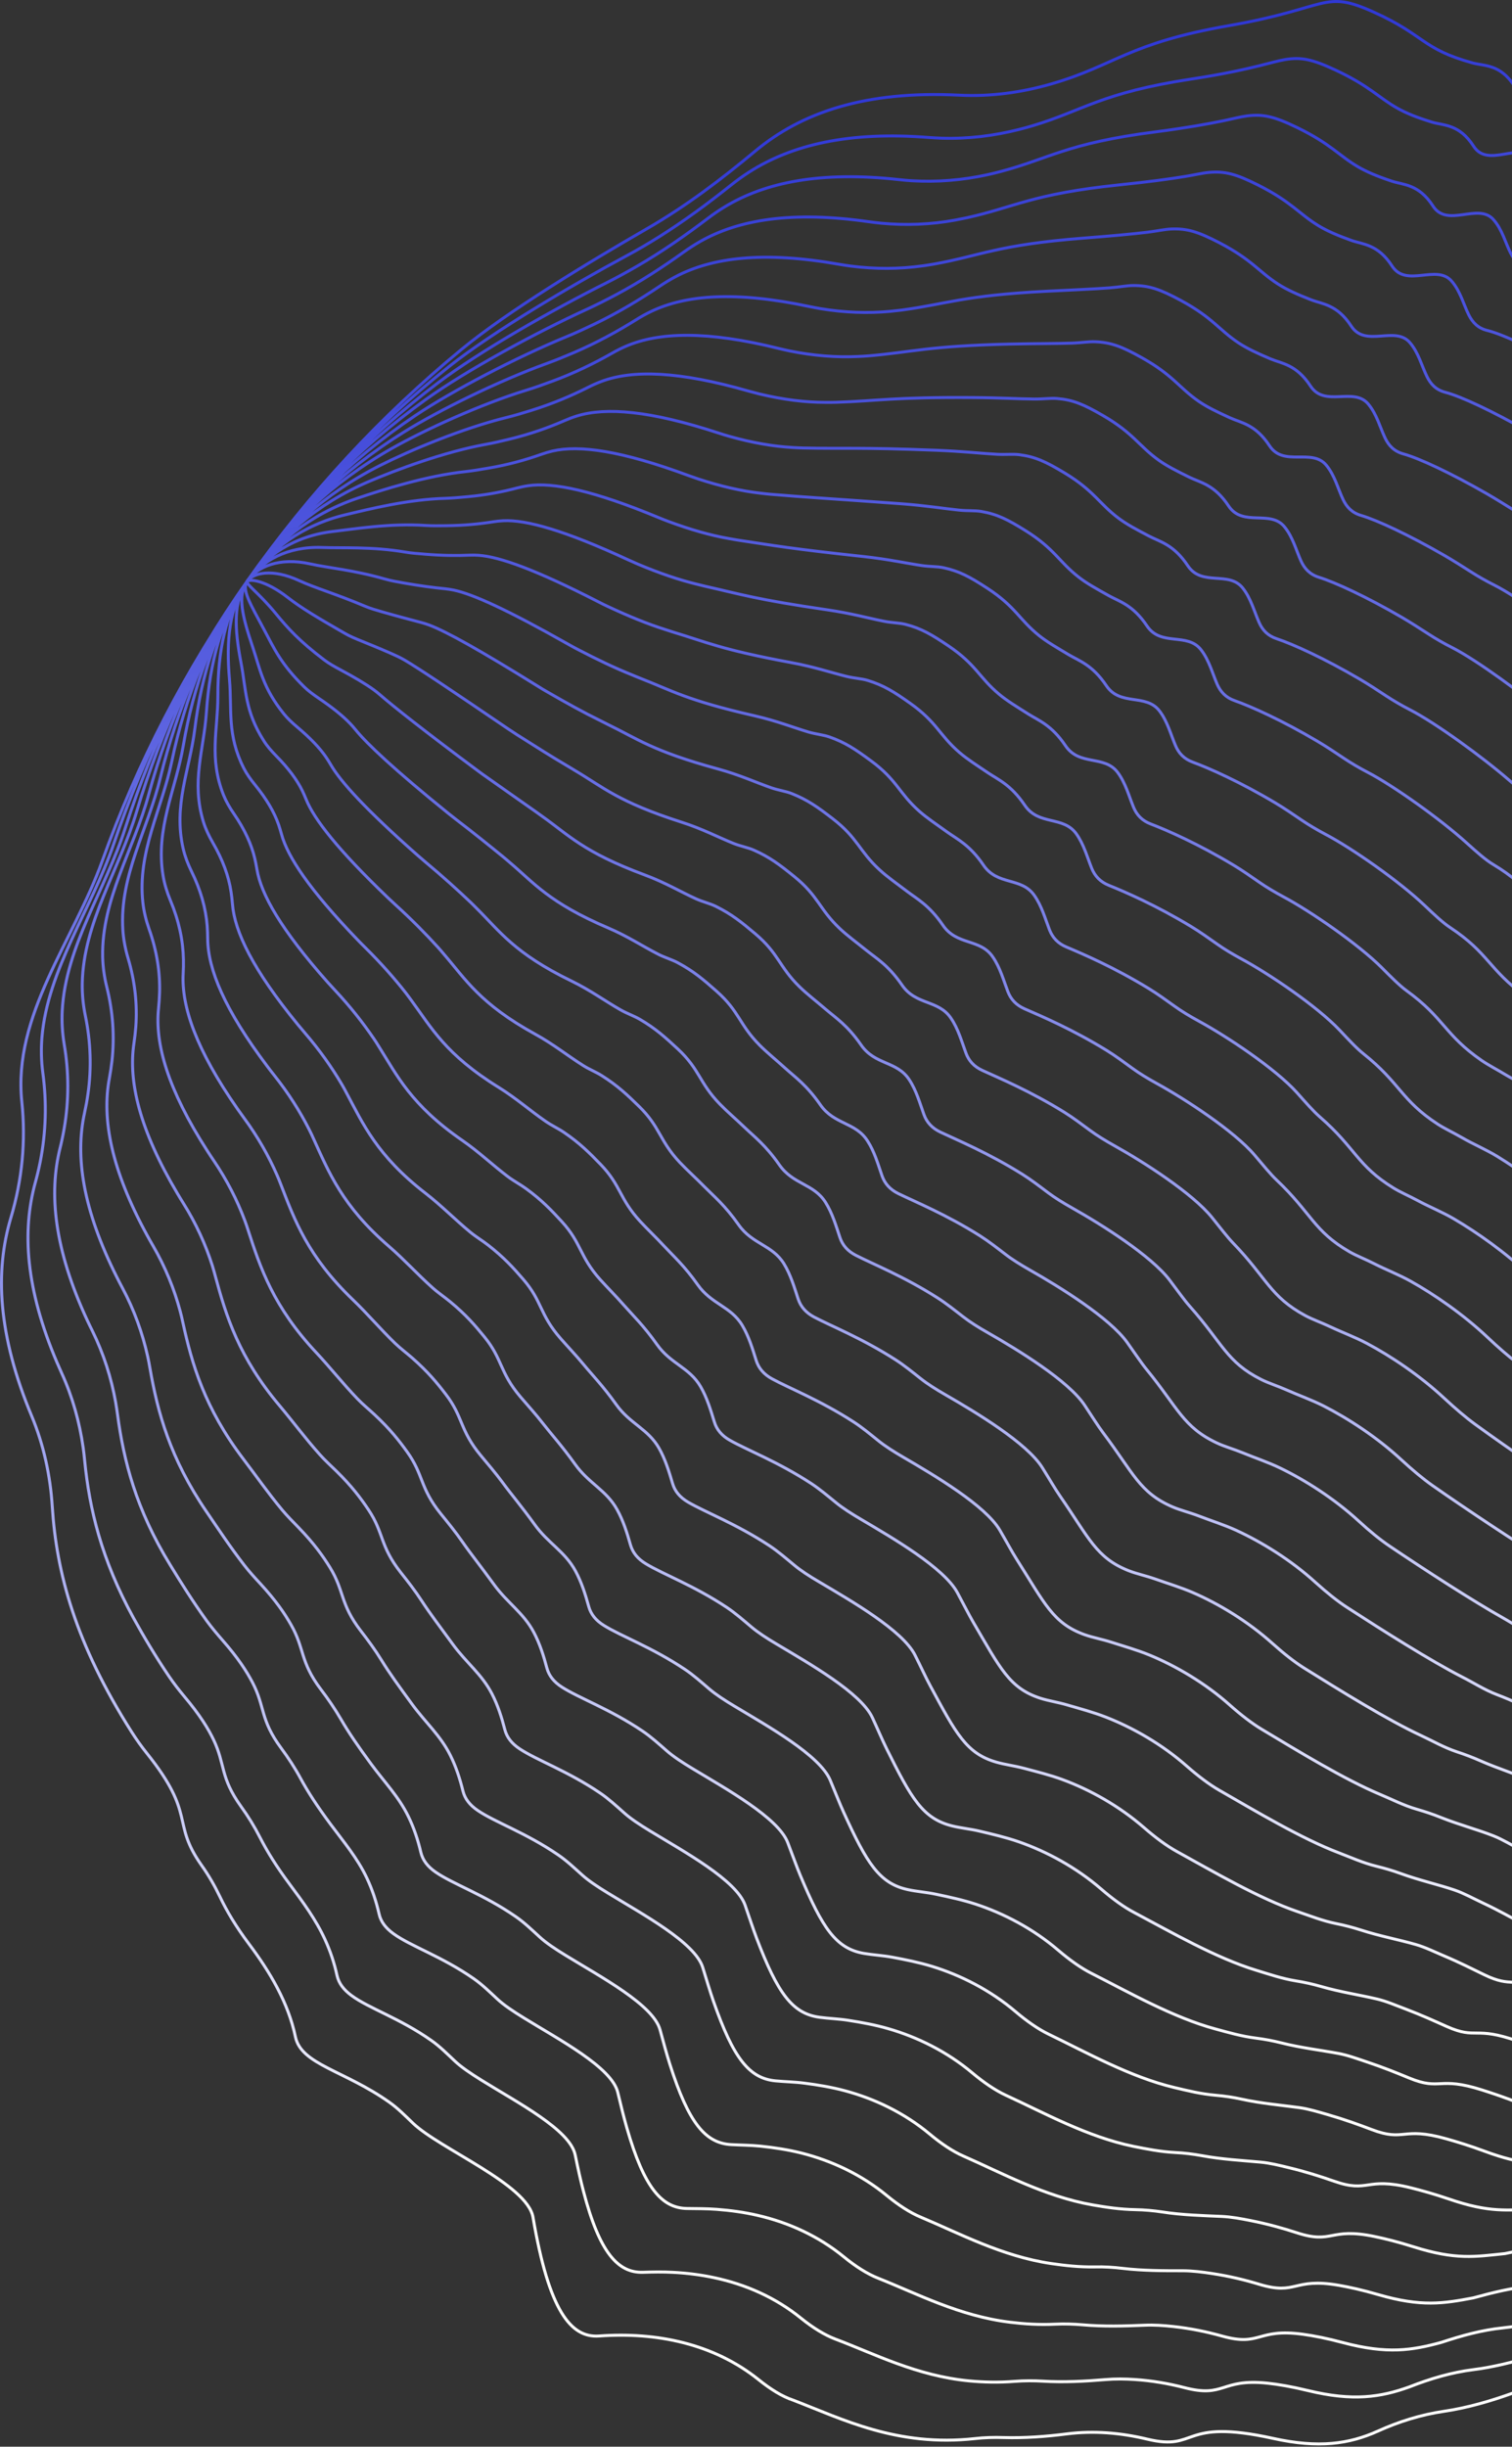 <?xml version="1.0" encoding="UTF-8"?> <svg xmlns="http://www.w3.org/2000/svg" width="382" height="618" viewBox="0 0 382 618" fill="none"><rect x="0" y="0" width="382" height="618" fill="#333333" stroke="none"/><path d="M547.88 487.925C534.388 525.593 517.974 529.886 496.809 544.553C495.127 545.713 493.432 546.894 491.897 548.241C476.716 561.535 446.746 563.395 434.185 576.224C428.405 582.119 421.669 586.888 413.992 589.895C407.62 592.38 403.547 596.005 396.855 598.429C395.591 598.888 394.348 599.36 393.14 599.916C388.767 601.991 376.642 607.323 364.863 609.053C359.078 609.896 353.444 611.65 348.109 614.068C340.899 617.322 333.181 618.454 321.628 615.9C298.052 610.706 302.899 619.237 289.83 616.089C283.163 614.487 276.323 613.899 269.53 614.768C264.325 615.438 258.795 615.849 253.565 615.691C251.14 615.61 248.708 615.674 246.302 615.951C226.625 618.107 212.878 611.041 200.374 606.237C197.52 605.301 194.556 603.392 191.608 601.028C180.293 591.959 165.829 588.988 151.358 590.039C144.221 590.563 138.679 583.678 134.663 560.054C133.243 551.725 111 542.709 104.319 536.275C102.403 534.441 100.546 532.54 98.385 531.01C87.023 522.947 76.095 521.496 74.636 514.479C72.825 505.832 68.183 498.038 62.876 490.978C59.559 486.552 57.306 482.722 55.562 479.078C54.233 476.309 52.685 473.62 50.905 471.124C43.171 460.18 49.682 458.553 37.096 442.846C35.733 441.152 34.458 439.349 33.283 437.508C19.097 415.157 14.275 397.403 13.202 380.528C12.71 372.661 11.028 364.911 7.999 357.655C-0.537 337.241 -1.318 321.175 2.763 307.533C5.596 298.042 6.558 288.174 5.517 278.336C3.197 256.447 18.598 237.693 25.846 217.426C34.632 192.912 46.814 169.151 62.513 146.822M547.88 487.925C535.31 523.556 519.881 527.176 499.61 540.555C497.998 541.61 496.375 542.704 494.909 543.947C480.446 556.242 451.216 557.208 439.239 569.084C433.731 574.542 427.244 578.844 419.808 581.529C413.62 583.76 409.699 587.154 403.169 589.31C401.946 589.705 400.731 590.136 399.547 590.633C397.144 591.633 392.364 593.574 386.629 595.367C382.112 596.656 377.14 597.93 372.248 598.536C366.741 599.232 361.394 600.801 356.117 602.88C348.834 605.516 341.808 606.578 330.487 603.831C326.238 602.802 322.881 602.241 320.159 601.949C308.355 600.732 309.532 605.76 299.259 603.088C295.165 602.027 291.018 601.321 286.702 601.029C284.224 600.868 281.737 600.835 279.282 601.05C274.173 601.483 268.709 601.771 263.554 601.453C261.171 601.308 258.763 601.314 256.391 601.493C252.277 601.83 248.415 601.717 244.795 601.374C231.547 600.091 220.935 594.537 211.084 590.836C208.296 589.779 205.326 587.925 202.374 585.543C195.879 580.284 188.32 576.983 180.424 575.308C177.015 574.577 173.502 574.139 169.97 573.958C167.461 573.822 164.952 573.866 162.434 573.948C156.207 574.14 151.485 569.133 147.391 553.421C146.678 550.742 146.015 547.691 145.319 544.302C144.01 537.925 130.664 531.048 121.611 525.409C118.871 523.708 116.515 522.109 114.942 520.621C113.012 518.807 111.138 516.91 108.98 515.397C100.935 509.732 93.133 507.277 88.726 503.981C86.864 502.588 85.6 501.018 85.141 498.958C84.464 495.837 83.44 492.787 82.1 489.875C79.767 484.776 76.492 480.378 73.115 475.837C69.791 471.376 67.507 467.662 65.694 464.122C64.299 461.384 62.696 458.78 60.902 456.305C55.576 448.886 56.966 445.776 53.966 439.456C52.602 436.603 50.507 433.194 46.601 428.544C45.232 426.906 43.905 425.204 42.71 423.439C39.225 418.287 36.313 413.361 33.718 408.66C25.606 393.846 22.578 381.121 21.388 368.887C21.289 367.785 21.154 366.689 21.003 365.598C20.087 359.194 18.34 352.888 15.602 346.876C15.169 345.915 14.758 344.967 14.346 344.019C6.504 325.581 5.526 311.023 8.918 298.7C9.407 296.934 9.822 295.164 10.179 293.37C11.61 286.05 11.843 278.541 10.824 271.017C10.415 267.968 10.365 264.99 10.594 262.046C12.021 244.911 23.101 229.634 28.713 213.215C36.576 190.032 47.777 167.667 62.464 146.76M547.88 487.925C536.249 521.516 521.784 524.449 502.411 536.557C500.871 537.525 499.332 538.493 497.935 539.631C484.174 550.931 455.697 550.982 444.289 561.926C439.05 566.931 432.818 570.8 425.639 573.143C419.647 575.097 415.864 578.282 409.514 580.166C408.319 580.519 407.145 580.887 405.981 581.307C403.651 582.13 398.98 583.813 393.439 585.403C389.008 586.403 384.31 587.512 379.664 587.995C374.448 588.523 369.359 589.93 364.152 591.65C356.78 593.671 350.467 594.677 339.357 591.724C335.218 590.618 331.938 589.987 329.198 589.608C317.493 587.99 318.613 592.831 308.715 590.046C304.757 588.938 300.769 588.127 296.47 587.651C293.988 587.382 291.507 587.203 289.086 587.32C284.077 587.533 278.692 587.679 273.6 587.221C271.24 587.017 268.887 586.939 266.557 587.055C262.505 587.253 258.739 586.994 255.192 586.563C242.339 585 231.647 579.317 221.851 575.442C219.09 574.343 216.13 572.451 213.213 570.062C206.729 564.765 199.203 561.366 191.429 559.575C188.043 558.785 184.541 558.309 181.064 558.044C178.561 557.852 176.084 557.871 173.614 557.835C167.24 557.749 162.768 552.727 158.366 537.459C157.612 534.843 156.873 531.861 156.077 528.512C154.556 522.159 141.244 515.185 132.306 509.667C129.591 507.997 127.238 506.416 125.668 504.945C123.721 503.135 121.837 501.277 119.661 499.767C111.568 494.13 103.769 491.602 99.383 488.41C97.508 487.038 96.23 485.489 95.771 483.429C95.059 480.315 94.052 477.262 92.677 474.357C90.279 469.29 86.867 465.282 83.465 460.71C80.134 456.214 77.805 452.636 75.941 449.197C74.483 446.508 72.821 443.97 71.017 441.533C65.675 434.3 67.019 431.144 63.77 424.93C62.255 422.053 60.13 418.759 56.229 414.308C54.853 412.725 53.492 411.121 52.259 409.436C48.716 404.531 45.749 399.78 42.995 395.274C34.312 381.12 31.255 368.962 29.69 357.277C29.545 356.22 29.387 355.184 29.208 354.134C28.112 348.003 26.178 341.934 23.32 336.128C22.86 335.209 22.417 334.285 21.995 333.376C13.728 315.514 12.28 301.578 15.192 289.915C15.608 288.236 15.954 286.571 16.241 284.882C17.414 277.977 17.44 270.873 16.218 263.771C15.734 260.882 15.587 258.051 15.723 255.27C16.566 238.998 26.697 224.658 31.67 209.095C38.667 187.249 48.81 166.26 62.492 146.809M547.88 487.925C537.172 519.48 523.708 521.736 505.23 532.556C503.759 533.419 502.288 534.283 500.965 535.333C487.922 545.635 460.185 544.791 449.357 554.764C444.391 559.333 438.406 562.735 431.486 564.753C425.713 566.445 422.033 569.428 415.859 571.022C414.709 571.33 413.562 571.656 412.433 571.978C410.161 572.644 405.635 574.062 400.249 575.439C395.908 576.167 391.462 577.098 387.077 577.437C382.139 577.817 377.333 579.02 372.188 580.421C364.725 581.826 359.121 582.759 348.24 579.596C344.233 578.426 340.991 577.716 338.229 577.232C326.623 575.214 327.687 579.867 318.167 576.986C314.362 575.829 310.517 574.916 306.217 574.26C303.748 573.879 301.276 573.571 298.865 573.559C293.96 573.57 288.651 573.555 283.62 572.958C281.298 572.674 278.97 572.536 276.681 572.59C272.712 572.662 269.022 572.242 265.568 571.738C253.131 569.908 242.337 564.083 232.61 560.013C229.877 558.872 226.948 556.956 224.027 554.549C217.574 549.228 210.049 545.738 202.409 543.811C199.051 542.979 195.573 542.444 192.113 542.085C189.634 541.834 187.171 541.832 184.735 541.698C178.213 541.335 173.988 536.28 169.265 521.476C168.456 518.944 167.651 515.994 166.758 512.701C165.021 506.357 151.733 499.323 142.924 493.905C140.234 492.266 137.902 490.699 136.336 489.245C134.375 487.457 132.473 485.602 130.301 484.11C122.173 478.48 114.381 475.896 109.982 472.815C108.079 471.485 106.815 469.916 106.324 467.879C105.599 464.786 104.588 461.716 103.182 458.836C100.735 453.796 97.147 450.168 93.756 445.558C90.414 441.011 88.059 437.564 86.125 434.231C84.588 431.594 82.88 429.102 81.07 426.721C75.746 419.664 77.01 416.471 73.51 410.362C71.867 407.475 69.691 404.282 65.772 400.016C64.377 398.51 62.977 396.986 61.72 395.36C58.12 390.703 55.119 386.139 52.167 381.819C42.949 368.318 39.832 356.752 37.886 345.598C37.718 344.6 37.528 343.589 37.308 342.602C35.998 336.749 33.933 330.925 30.937 325.329C30.463 324.43 29.992 323.549 29.556 322.66C20.865 305.375 18.946 292.06 21.364 281.078C21.711 279.503 22.002 277.922 22.22 276.338C23.151 269.845 22.94 263.17 21.542 256.448C20.982 253.72 20.742 251.053 20.781 248.419C21.058 233.005 30.185 219.595 34.557 204.898C40.67 184.393 49.794 164.79 62.45 146.781M547.88 487.925C538.111 517.44 525.612 519.009 508.031 528.558C506.63 529.317 505.231 530.093 503.991 531.018C491.624 540.293 464.666 538.565 454.424 547.603C449.727 551.718 443.998 554.687 437.337 556.381C431.761 557.797 428.219 560.57 422.224 561.892C421.098 562.141 419.997 562.421 418.892 562.684C416.661 563.197 412.276 564.332 407.084 565.507C402.828 565.946 398.643 566.732 394.514 566.91C389.853 567.142 385.318 568.164 380.248 569.223C372.695 570.012 367.804 570.889 357.152 567.517C353.259 566.287 350.072 565.493 347.31 564.919C335.82 562.496 336.81 566.965 327.666 563.971C323.979 562.772 320.293 561.754 316.005 560.896C313.533 560.407 311.085 559.95 308.708 559.84C303.919 559.628 298.676 559.491 293.7 558.719C291.42 558.372 289.133 558.172 286.878 558.128C282.971 558.06 279.381 557.511 276 556.92C263.976 554.806 253.08 548.839 243.429 544.609C240.723 543.426 237.825 541.485 234.918 539.057C228.493 533.694 220.984 530.11 213.452 528.089C210.118 527.198 206.668 526.62 203.245 526.182C200.787 525.853 198.338 525.831 195.936 525.599C189.25 524.962 185.289 519.871 180.262 505.528C179.394 503.062 178.548 500.175 177.54 496.941C175.573 490.626 162.341 483.509 153.644 478.195C150.995 476.584 148.667 475.033 147.087 473.601C145.112 471.833 143.196 469.999 141.007 468.511C132.831 462.909 125.045 460.27 120.664 457.275C118.747 455.966 117.469 454.418 116.962 452.385C116.205 449.317 115.208 446.225 113.767 443.352C111.272 438.341 107.512 435.11 104.114 430.466C100.764 425.883 98.364 422.573 96.379 419.34C94.776 416.736 93.013 414.327 91.192 411.984C85.866 405.091 87.057 401.895 83.342 395.884C81.553 392.992 79.359 389.892 75.428 385.828C74.026 384.377 72.592 382.951 71.297 381.406C67.639 376.996 64.583 372.606 61.459 368.503C51.701 355.638 48.524 344.664 46.206 334.074C46.01 333.119 45.779 332.17 45.527 331.208C44.041 325.645 41.789 320.059 38.652 314.654C38.15 313.797 37.665 312.937 37.198 312.073C28.064 295.367 25.693 282.67 27.631 272.348C27.905 270.861 28.128 269.385 28.294 267.902C28.966 261.824 28.548 255.553 26.961 249.233C26.325 246.665 25.992 244.162 25.934 241.675C25.645 227.119 33.785 214.637 37.535 200.792C42.744 181.613 50.852 163.414 62.513 146.822M547.88 487.925C539.033 515.403 527.536 516.296 510.836 524.578C509.503 525.232 508.174 525.903 507.003 526.723C495.351 534.982 469.137 532.377 459.478 540.463C455.054 544.142 449.59 546.64 443.171 548.012C437.791 549.152 434.371 551.72 428.573 552.765C427.474 552.972 426.4 553.211 425.33 553.376C423.14 553.735 418.917 554.602 413.898 555.56C409.731 555.727 405.799 556.335 401.913 556.372C397.544 556.436 393.283 557.293 388.269 558.014C380.644 558.185 376.449 559.01 366.025 555.427C362.247 554.138 359.118 553.277 356.331 552.581C344.944 549.776 345.874 554.04 337.091 550.953C333.539 549.708 330.013 548.585 325.724 547.546C323.265 546.946 320.841 546.339 318.46 546.121C313.792 545.703 308.607 545.409 303.693 544.498C301.454 544.089 299.205 543.808 296.992 543.701C293.167 543.508 289.653 542.798 286.348 542.137C274.74 539.757 263.743 533.647 254.146 529.243C251.486 528.014 248.581 526.039 245.695 523.625C239.28 518.223 231.806 514.542 224.395 512.405C221.102 511.451 217.641 510.821 214.274 510.299C211.822 509.915 209.401 509.851 207.054 509.536C200.182 508.61 196.489 503.501 191.175 489.615C190.269 487.229 189.34 484.378 188.235 481.2C186.035 474.896 172.844 467.716 164.277 462.503C161.649 460.905 159.345 459.386 157.748 457.957C155.756 456.193 153.809 454.383 151.641 452.909C143.433 447.331 135.633 444.622 131.269 441.715C129.339 440.427 128.065 438.896 127.536 436.849C126.745 433.788 125.765 430.693 124.293 427.844C121.732 422.865 117.834 420.025 114.408 415.331C111.034 410.718 108.604 407.522 106.566 404.391C104.901 401.835 103.076 399.475 101.249 397.189C95.937 390.456 97.034 387.242 93.086 381.334C91.151 378.435 88.923 375.433 84.979 371.571C83.574 370.193 82.088 368.868 80.766 367.365C77.05 363.202 73.96 359.001 70.656 355.079C60.362 342.868 57.143 332.481 54.427 322.426C54.186 321.516 53.931 320.627 53.651 319.706C51.968 314.42 49.569 309.081 46.289 303.868C45.774 303.033 45.261 302.214 44.784 301.388C35.225 285.259 32.388 273.201 33.842 263.522C34.047 262.139 34.197 260.75 34.311 259.369C34.724 253.706 34.103 247.857 32.327 241.938C31.615 239.53 31.186 237.174 31.035 234.851C30.179 221.154 37.329 209.581 40.465 196.623C44.789 178.784 51.874 161.955 62.513 146.822M547.88 487.925C539.973 513.363 529.439 513.57 513.655 520.576C512.395 521.143 511.131 521.692 510.049 522.421C499.099 529.685 473.663 526.196 464.546 533.301C460.394 536.544 455.179 538.575 449.019 539.622C443.857 540.5 440.553 542.844 434.921 543.638C433.864 543.783 432.818 543.98 431.768 544.068C429.615 544.257 425.537 544.858 420.712 545.613C416.648 545.488 412.973 545.934 409.329 545.831C405.234 545.73 401.261 546.401 396.322 546.781C388.603 546.319 385.125 547.105 374.929 543.313C371.283 541.96 368.192 541.019 365.405 540.233C354.137 537.041 354.989 541.104 346.582 537.904C343.166 536.613 339.798 535.384 335.523 534.143C333.06 533.435 330.663 532.696 328.313 532.364C323.766 531.739 318.642 531.306 313.787 530.238C311.586 529.749 309.364 529.426 307.189 529.238C303.43 528.924 300.013 528.068 296.777 527.301C285.606 524.668 274.486 518.403 264.961 513.821C262.328 512.55 259.455 510.55 256.583 508.116C250.199 502.689 242.72 498.9 235.434 496.665C232.169 495.669 228.732 494.981 225.399 494.361C222.972 493.917 220.557 493.797 218.248 493.402C211.204 492.168 207.782 487.057 202.165 473.632C201.2 471.313 200.208 468.51 199.006 465.388C196.573 459.096 183.441 451.85 174.986 446.74C172.382 445.174 170.099 443.669 168.488 442.261C166.482 440.517 164.522 438.729 162.353 437.254C154.111 431.684 146.304 428.94 141.941 426.123C140 424.874 138.705 423.329 138.162 421.303C137.357 418.263 136.374 415.151 134.867 412.309C132.257 407.357 128.185 404.897 124.772 400.183C121.388 395.517 118.912 392.458 116.827 389.445C115.078 386.925 113.216 384.645 111.374 382.379C106.063 375.827 107.063 372.579 102.9 366.769C100.819 363.864 98.56 360.978 94.596 357.282C93.184 355.96 91.664 354.733 90.304 353.31C86.547 349.39 83.385 345.367 79.905 341.645C69.075 330.086 65.796 320.292 62.7 310.768C62.418 309.92 62.149 309.052 61.811 308.198C59.931 303.187 57.365 298.1 53.965 293.093C53.422 292.299 52.896 291.501 52.388 290.7C42.39 275.168 39.114 263.707 40.053 254.695C40.185 253.4 40.266 252.116 40.311 250.839C40.483 245.588 39.62 240.151 37.655 234.633C36.867 232.386 36.345 230.193 36.097 228.016C34.675 215.179 40.839 204.533 43.373 192.44C46.827 175.921 52.879 160.499 62.492 146.809M547.88 487.925C540.898 511.344 531.342 510.843 516.456 516.579C515.265 517.04 514.091 517.499 513.058 518.109C502.805 524.361 478.126 519.974 469.596 526.144C465.717 528.95 460.77 530.527 454.849 531.235C449.884 531.838 446.701 533.976 441.266 534.494C440.236 534.597 439.214 534.734 438.223 534.757C436.111 534.792 432.178 535.128 427.543 535.663C423.568 535.266 420.146 535.534 416.767 535.304C412.966 535.052 409.246 535.544 404.382 535.582C396.573 534.505 393.807 535.236 383.819 531.219C380.288 529.807 377.256 528.8 374.465 527.906C363.303 524.348 364.091 528.188 356.062 524.892C352.778 523.538 349.557 522.226 345.298 520.8C342.848 519.981 340.457 519.095 338.124 518.669C333.698 517.839 328.633 517.249 323.818 516.028C321.641 515.478 319.475 515.072 317.337 514.804C313.658 514.346 310.323 513.365 307.16 512.511C296.409 509.629 285.184 503.204 275.728 498.427C273.122 497.114 270.28 495.09 267.404 492.638C261.031 487.173 253.586 483.287 246.421 480.936C243.181 479.881 239.771 479.15 236.459 478.454C234.035 477.937 231.651 477.793 229.394 477.296C222.16 475.757 219.01 470.645 213.106 457.677C212.086 455.441 211.031 452.688 209.729 449.605C207.063 443.325 193.99 436.012 185.646 431.006C183.067 429.471 180.805 427.979 179.18 426.592C177.16 424.87 175.182 423.085 173 421.631C164.709 416.089 156.905 413.272 152.564 410.56C150.592 409.335 149.3 407.807 148.74 405.785C147.904 402.769 146.938 399.653 145.397 396.819C142.734 391.878 138.493 389.833 135.07 385.066C131.679 380.366 129.159 377.442 127.018 374.513C125.19 372.045 123.286 369.828 121.434 367.601C116.138 361.209 117.043 357.944 112.665 352.233C110.434 349.304 108.145 346.532 104.185 343.035C102.749 341.773 101.213 340.639 99.814 339.296C96.017 335.621 92.804 331.789 89.129 328.27C77.764 317.364 74.426 308.162 70.953 299.186C70.643 298.38 70.333 297.575 69.967 296.762C67.89 292.027 65.173 287.17 61.635 282.373C61.078 281.6 60.524 280.845 59.984 280.068C49.562 265.112 45.833 254.269 46.278 245.938C46.341 244.748 46.37 243.564 46.343 242.375C46.256 237.539 45.19 232.524 43.032 227.39C42.169 225.303 41.553 223.274 41.209 221.244C39.203 209.269 44.397 199.546 46.309 188.306C48.897 173.124 53.892 159.078 62.496 146.826M547.88 487.925C541.82 509.307 533.266 508.13 519.257 512.581C518.153 512.934 517.031 513.291 516.087 513.811C506.55 519.047 482.614 513.782 474.667 519C471.061 521.37 466.38 522.476 460.704 522.88C455.953 523.203 452.873 525.139 447.618 525.385C446.613 525.429 445.618 525.524 444.664 525.466C442.573 525.334 438.819 525.398 434.361 525.734C430.471 525.048 427.306 525.154 424.186 524.78C420.66 524.363 417.231 524.687 412.425 524.388C404.526 522.695 402.49 523.366 392.714 519.144C389.314 517.668 386.337 516.577 383.507 515.582C372.469 511.655 373.155 515.263 365.522 511.867C362.373 510.467 359.312 509.049 355.048 507.425C352.594 506.498 350.248 505.477 347.907 504.925C343.605 503.907 338.598 503.16 333.842 501.782C331.707 501.17 329.561 500.687 327.465 500.356C323.868 499.773 320.613 498.648 317.522 497.707C307.212 494.59 295.843 487.995 286.477 483.036C283.899 481.682 281.067 479.619 278.226 477.16C271.883 471.671 264.453 467.673 257.391 465.211C254.175 464.096 250.789 463.306 247.515 462.53C245.115 461.954 242.737 461.754 240.522 461.194C233.095 459.332 230.237 454.232 224.012 441.729C222.933 439.56 221.799 436.859 220.403 433.85C217.504 427.581 204.472 420.205 196.258 415.299C193.703 413.795 191.462 412.318 189.841 410.948C187.804 409.229 185.815 407.483 183.63 406.012C175.304 400.477 167.493 397.625 163.166 394.982C161.18 393.778 159.892 392.268 159.297 390.253C158.444 387.241 157.478 384.125 155.901 381.297C153.191 376.385 148.792 374.716 145.344 369.918C141.942 365.166 139.377 362.378 137.189 359.568C135.294 357.131 133.331 354.981 131.473 352.809C126.195 346.594 126.989 343.316 122.392 337.686C119.998 334.755 117.709 332.073 113.719 328.782C112.28 327.592 110.709 326.556 109.265 325.259C105.431 321.844 102.16 318.17 98.309 314.849C86.425 304.594 83.027 295.983 79.175 287.538C78.84 286.791 78.481 286.014 78.091 285.261C75.839 280.816 72.935 276.196 69.272 271.587C68.688 270.856 68.12 270.122 67.57 269.383C56.723 255.004 52.527 244.8 52.471 237.115C52.462 236.012 52.422 234.933 52.343 233.845C51.997 229.425 50.707 224.818 48.38 220.098C47.441 218.172 46.729 216.29 46.288 214.406C43.72 203.307 47.937 194.473 49.217 184.123C50.932 170.243 54.897 157.622 62.492 146.809M547.88 487.925C542.76 507.267 535.169 505.403 522.076 508.58C521.041 508.828 519.988 509.081 519.113 509.496C510.273 513.719 487.099 507.574 479.731 511.821C476.394 513.737 472.003 514.403 466.548 514.473C462.015 514.534 459.018 516.254 453.976 516.22C452.999 516.222 452.028 516.258 451.113 516.12C449.02 515.807 445.453 515.634 441.185 515.749C437.384 514.791 434.489 514.715 431.613 514.201C428.381 513.633 425.219 513.757 420.474 513.137C412.502 510.826 411.166 511.462 401.614 507.012C398.329 505.477 395.411 504.319 392.577 503.217C381.649 498.941 382.264 502.292 375.01 498.8C371.975 497.341 369.094 495.831 364.83 494.027C362.389 492.988 360.052 491.838 357.742 491.171C353.565 489.964 348.613 489.043 343.919 487.526C341.824 486.851 339.72 486.305 337.662 485.894C334.131 485.189 330.99 483.914 327.954 482.889C318.084 479.536 306.586 472.751 297.278 467.635C294.745 466.236 291.927 464.152 289.082 461.675C282.75 456.148 275.333 452.038 268.417 449.492C265.242 448.315 261.849 447.49 258.63 446.629C256.237 445.998 253.88 445.721 251.723 445.095C244.103 442.911 241.52 437.827 235.009 425.78C233.875 423.695 232.675 421.026 231.181 418.073C228.049 411.816 215.076 404.374 206.974 399.572C204.444 398.099 202.206 396.639 200.585 395.269C198.534 393.571 196.528 391.828 194.329 390.378C185.955 384.871 178.147 381.946 173.823 379.411C171.824 378.228 170.518 376.721 169.927 374.724C169.042 371.736 168.091 368.599 166.5 365.793C163.724 360.912 159.17 359.637 155.715 354.805C152.306 350.017 149.679 347.369 147.435 344.643C145.461 342.259 143.457 340.171 141.588 338.037C136.308 331.986 137.008 328.691 132.213 323.156C129.673 320.219 127.349 317.635 123.36 314.524C121.914 313.39 120.309 312.452 118.828 311.235C114.971 308.061 111.613 304.585 107.586 301.463C95.166 291.861 91.73 283.856 87.476 275.928C87.097 275.227 86.731 274.505 86.296 273.797C83.847 269.628 80.777 265.26 76.973 260.843C76.374 260.133 75.779 259.44 75.198 258.727C63.908 244.926 59.26 235.341 58.724 228.316C58.645 227.317 58.532 226.326 58.385 225.343C57.797 221.334 56.27 217.157 53.75 212.82C52.736 211.055 51.93 209.337 51.392 207.6C48.262 197.377 51.502 189.431 52.147 179.954C52.991 167.394 55.902 156.166 62.492 146.809M547.88 487.925C543.682 505.231 537.093 502.69 524.881 504.599C523.914 504.743 522.931 504.891 522.146 505.215C514.018 508.405 491.594 501.417 484.806 504.694C481.741 506.175 477.633 506.366 472.403 506.117C468.101 505.896 465.187 507.4 460.328 507.111C459.375 507.053 458.469 506.877 457.571 506.826C455.619 505.959 452.111 505.9 448.02 505.817C444.304 504.569 441.666 504.332 439.05 503.674C436.093 502.941 433.205 502.9 428.531 501.921C420.469 498.994 419.866 499.589 410.519 494.898C407.369 493.317 404.489 492.079 401.63 490.855C390.811 486.23 391.338 489.327 384.466 485.758C381.567 484.252 378.845 482.638 374.577 480.635C372.132 479.488 369.84 478.202 367.522 477.41C363.472 476.032 358.575 474.937 353.936 473.245C351.879 472.49 349.799 471.885 347.779 471.394C344.327 470.545 341.268 469.145 338.302 468.015C328.876 464.445 317.249 457.469 308.013 452.175C305.507 450.734 302.72 448.626 299.893 446.145C293.589 440.576 286.188 436.372 279.376 433.714C276.225 432.478 272.856 431.594 269.658 430.657C267.285 429.948 264.956 429.63 262.823 428.945C255.024 426.417 252.702 421.37 245.904 409.78C244.729 407.758 243.435 405.162 241.858 402.244C238.476 396.003 225.562 388.494 217.588 383.792C215.097 382.33 212.866 380.904 211.231 379.556C209.167 377.879 207.147 376.156 204.948 374.706C196.542 369.224 188.724 366.247 184.418 363.799C182.391 362.658 181.086 361.151 180.477 359.157C179.561 356.194 178.623 353.036 176.998 350.237C174.173 345.384 169.447 344.507 165.999 339.618C162.582 334.796 159.908 332.267 157.616 329.659C155.558 327.31 153.513 325.285 151.637 323.207C146.372 317.316 146.946 314.029 141.95 308.571C139.246 305.631 136.906 303.141 132.904 300.232C131.434 299.158 129.816 298.331 128.293 297.177C124.413 294.242 120.983 290.944 116.762 288.026C103.823 279.073 100.327 271.66 95.68 264.283C95.273 263.624 94.866 262.965 94.403 262.3C91.761 258.423 88.539 254.286 84.597 250.079C83.971 249.41 83.362 248.738 82.753 248.066C71.038 234.843 65.92 225.879 64.903 219.513C64.752 218.603 64.57 217.716 64.371 216.834C63.525 213.241 61.791 209.468 59.081 205.532C57.995 203.945 57.093 202.373 56.458 200.783C52.768 191.453 55.046 184.376 55.041 175.793C55.043 164.51 56.893 154.731 62.458 146.816M547.88 487.925C544.621 503.191 538.997 499.963 527.682 500.601C526.788 500.658 525.887 500.68 525.154 500.903C517.741 503.077 496.061 495.212 489.838 497.54C487.029 498.588 483.225 498.318 478.216 497.735C474.132 497.251 471.296 498.521 466.656 497.971C465.744 497.85 464.845 497.618 463.992 497.522C462.09 496.463 458.718 496.177 454.816 495.874C451.19 494.354 448.805 493.938 446.452 493.154C443.79 492.27 441.172 492.046 436.556 490.73C428.404 487.188 428.522 487.761 419.395 482.826C416.36 481.185 413.539 479.881 410.676 478.549C399.966 473.576 400.422 476.416 393.929 472.75C391.162 471.181 388.586 469.483 384.351 467.291C381.906 466.055 379.638 464.619 377.333 463.716C373.429 462.163 368.566 460.879 363.988 459.048C361.973 458.23 359.934 457.562 357.952 456.991C354.583 456.017 351.621 454.47 348.71 453.256C339.715 449.489 327.954 442.305 318.804 436.813C316.326 435.329 313.553 433.2 310.739 430.699C304.466 425.105 297.079 420.79 290.392 418.034C287.268 416.755 283.923 415.812 280.763 414.795C278.396 414.031 276.088 413.636 273.997 412.888C265.997 410.002 263.958 405.006 256.873 393.874C255.642 391.935 254.283 389.371 252.609 386.509C248.977 380.283 236.135 372.687 228.277 368.107C225.81 366.675 223.6 365.263 221.951 363.936C219.869 362.262 217.836 360.561 215.623 359.132C207.165 353.66 199.353 350.628 195.048 348.27C193.007 347.15 191.705 345.66 191.062 343.673C190.129 340.714 189.191 337.556 187.534 334.781C184.661 329.956 179.777 329.456 176.308 324.554C172.88 319.68 170.144 317.289 167.818 314.779C165.677 312.466 163.594 310.521 161.704 308.464C156.457 302.75 156.903 299.453 151.706 294.073C148.855 291.127 146.463 288.738 142.483 286.024C141.01 285.022 139.354 284.276 137.79 283.184C133.886 280.49 130.388 277.387 125.987 274.651C112.547 266.344 108.978 259.543 103.929 252.684C103.481 252.088 103.043 251.453 102.553 250.829C99.73 247.226 96.325 243.343 92.259 239.324C91.602 238.68 90.982 238.047 90.36 237.396C78.202 224.752 72.649 216.402 71.121 210.721C70.901 209.915 70.664 209.113 70.396 208.335C69.308 205.154 67.336 201.81 64.454 198.272C63.292 196.845 62.297 195.437 61.566 193.994C57.313 185.54 58.628 179.33 57.977 171.659C57.119 161.657 57.909 153.327 62.479 146.83C74.126 130.259 88.309 116.156 104.792 105.057C114.195 98.726 130.508 90.235 143.149 85.032C145.537 84.053 147.901 82.952 150.275 81.812C156.175 78.971 161.607 75.701 166.763 72.234C168.021 71.396 169.308 70.607 170.665 69.894C179.929 65.004 192.926 63.386 211.981 66.755C212.956 66.917 213.931 67.079 214.916 67.203C221.169 68.02 227.26 67.965 233.052 67.156C234.092 67.015 235.058 66.871 235.983 66.7C247.826 64.576 251.886 61.86 273.576 60.16C280.974 59.583 286.04 59.123 289.893 58.658C292.313 58.36 294.179 57.923 295.883 57.844C299.869 57.678 302.605 58.475 308.099 61.331C316.352 65.631 318.041 68.653 322.98 71.805C325.064 73.133 327.623 74.31 331.207 75.712C334.044 76.831 337.799 76.858 341.396 82.385C345.011 87.909 352.469 82.159 356.214 86.551C358.408 89.125 359.205 92.475 360.533 95.154C361.461 97.028 362.791 98.475 365.163 99.093C369.162 100.138 377.142 103.896 386.224 109.058C388.499 110.348 390.799 111.759 393.12 113.185C394.924 114.299 396.867 115.385 398.901 116.38C404.858 119.287 416.304 128.292 424.227 133.982C427.182 136.11 429.848 137.808 431.988 138.528C443.583 142.432 442.387 145.339 452.453 155.117C454.012 156.626 455.861 158.22 457.975 160.05C460.575 162.305 463.666 164.043 466.29 166.33C471.127 170.57 478.172 176.748 484.104 182.883C486.702 185.573 489.099 188.16 491.117 190.317C498.981 198.718 512.227 210.668 514.934 216.179C516.53 219.455 518.213 222.713 520.399 225.687C521.734 227.514 523.169 229.302 524.626 231.104C528.221 235.563 531.932 240.053 534.168 243.886C536.042 247.106 538.138 250.261 540.509 253.251C544.648 258.505 544.805 261.298 545.358 264.172C546.148 268.193 546.183 271.011 555.453 281.061C558.462 284.337 560.396 286.964 561.614 289.195C566.836 298.663 555.709 297.832 565.237 311.252C568.823 317.959 567.023 321.099 565.182 324.483C563.496 327.564 561.755 330.637 563.949 336.652C564.918 340.311 565.912 344.272 567.148 348.528C567.459 349.605 567.848 350.702 568.274 351.81C569.86 355.83 571.038 359.627 571.719 363.653C572.867 370.389 572.329 376.947 570.847 383.046C567.749 395.834 577.637 418.506 573.569 432.036C573.114 433.523 572.857 435.097 572.618 436.668C569.58 456.451 559.503 470.617 547.88 487.925ZM547.88 487.925C545.543 501.154 540.903 497.253 530.501 496.6C529.676 496.552 528.848 496.487 528.198 496.584C521.513 497.721 500.546 489.004 494.92 490.358C492.383 490.969 488.886 490.256 484.077 489.324C480.232 488.592 477.454 489.615 473.032 488.802C472.147 488.64 471.286 488.327 470.457 488.172C468.604 486.904 465.365 486.392 461.637 485.871C458.096 484.063 455.985 483.482 453.858 482.56C451.469 481.511 449.14 481.102 444.584 479.466C436.36 475.305 437.176 475.843 428.258 470.684C425.341 469.001 422.575 467.613 419.687 466.159C409.087 460.838 409.451 463.407 403.361 459.677C400.709 458.048 398.313 456.258 394.074 453.868C391.642 452.52 389.404 450.97 387.106 449.92C383.312 448.2 378.521 446.739 374.002 444.751C372.011 443.873 370.027 443.122 368.086 442.488C364.782 441.391 361.921 439.715 359.079 438.397C350.531 434.429 338.637 427.037 329.542 421.37C327.092 419.845 324.346 417.674 321.55 415.169C315.287 409.537 307.931 405.107 301.351 402.256C298.251 400.918 294.913 399.919 291.808 398.818C289.466 397.995 287.16 397.527 285.131 396.73C276.949 393.484 275.171 388.524 267.804 377.867C266.514 375.995 265.075 373.483 263.325 370.691C259.442 364.48 246.673 356.797 238.93 352.337C236.487 350.937 234.303 349.557 232.636 348.233C230.54 346.58 228.493 344.9 226.28 343.471C217.791 338.024 209.969 334.939 205.681 332.668C203.626 331.569 202.307 330.083 201.647 328.099C200.682 325.164 199.758 321.986 198.067 319.218C195.127 314.425 190.089 314.318 186.609 309.364C183.175 304.455 180.394 302.201 178.016 299.791C175.795 297.531 173.667 295.631 171.771 293.63C166.538 288.076 166.873 284.766 161.477 279.481C158.464 276.532 156.055 274.237 152.058 271.707C150.578 270.761 148.891 270.13 147.286 269.101C143.377 266.644 139.789 263.722 135.198 261.206C121.235 253.532 117.631 247.354 112.168 241.032C111.692 240.478 111.23 239.903 110.695 239.325C107.675 235.996 104.122 232.361 99.914 228.535C99.246 227.929 98.596 227.32 97.942 226.694C85.36 214.626 79.337 206.898 77.328 201.877C77.036 201.159 76.729 200.461 76.409 199.784C75.063 197.018 72.884 194.079 69.796 190.946C68.558 189.679 67.47 188.435 66.659 187.135C61.851 179.592 62.193 174.198 60.896 167.437C59.202 158.658 58.92 151.816 62.468 146.777C78.164 124.432 96.396 104.915 116.484 88.35C128.267 78.615 148.679 66.276 163.53 57.722C173.264 52.12 182.209 45.322 190.839 38.135C202.536 28.418 218.577 22.843 242.384 24.041C250.252 24.436 258.092 23.37 265.666 21.182C281.903 16.472 284.847 10.96 310.475 6.478C336.108 2.013 334.201 -2.775 347.18 3.109C360.18 9.006 359.122 12.32 372.044 15.897C375.002 16.721 379.007 16.116 382.654 21.796C386.284 27.48 394.377 20.15 398.355 24.441C402.315 28.735 401.717 35.612 407.654 36.748C412.54 37.701 423.79 43.541 435.877 50.459C437.705 51.514 439.582 52.541 441.517 53.412C448.97 56.808 466.844 73.132 475.724 74.659C490.272 77.16 486.064 79.509 502.233 96.346C504.699 98.918 507.757 100.844 510.219 103.399C516.567 109.974 528.04 120.875 534.155 128.693C541.875 137.63 554.902 150.983 556.446 156.914C558.06 163.102 561.265 168.746 564.757 174.114C568.088 179.226 571.417 184.501 573.356 188.92C575.025 192.724 577.193 196.318 579.541 199.729C589.047 213.57 575.522 211.909 591.64 231.672C608.133 252.735 585.365 246.977 597.403 266.365C603.768 281.755 587.364 281.863 591.215 296.828C591.526 302.487 592.353 308.637 593.674 315.248C596.263 328.299 595.211 341.789 591.086 354.425C585.683 370.982 592.531 397.284 585.662 414.812C584.913 416.722 584.363 418.718 583.844 420.69C577.235 445.572 563.226 462.464 547.88 487.925ZM547.88 487.925C546.483 499.114 542.824 494.523 533.302 492.602C532.546 492.449 531.787 492.279 531.21 492.289C525.271 492.385 505.002 482.837 499.973 483.217C497.709 483.392 494.499 482.222 489.914 480.972C486.305 479.975 483.588 480.768 479.366 479.697C478.506 479.475 477.69 479.117 476.899 478.881C475.096 477.422 472.01 476.679 468.454 475.942C465.003 473.862 463.145 473.102 461.278 472.037C459.184 470.837 457.108 470.249 452.627 468.271C444.312 463.495 445.866 464.009 437.152 458.608C434.37 456.879 431.642 455.411 428.75 453.849C418.263 448.197 418.549 450.474 412.842 446.666C410.321 444.974 408.089 443.096 403.848 440.525C401.413 439.069 399.202 437.386 396.917 436.225C393.254 434.351 388.515 432.698 384.05 430.536C382.101 429.596 380.141 428.785 378.235 428.054C375.014 426.831 372.249 425.008 369.462 423.607C361.349 419.459 349.335 411.838 340.312 405.993C337.889 404.426 335.175 402.231 332.375 399.709C326.14 394.034 318.783 389.514 312.342 386.544C309.284 385.144 305.956 384.107 302.867 382.911C300.528 382.015 298.264 381.484 296.259 380.628C287.895 377.021 286.381 372.116 278.71 361.919C277.365 360.131 275.846 357.672 274.012 354.915C269.879 348.719 257.186 340.966 249.555 336.61C247.137 335.241 244.973 333.874 243.29 332.554C241.18 330.922 239.098 329.249 236.889 327.837C228.365 322.397 220.518 319.282 216.266 317.094C214.183 316.036 212.864 314.551 212.204 312.567C211.225 309.653 210.297 306.457 208.575 303.714C205.587 298.949 200.394 299.236 196.903 294.23C193.462 289.286 190.616 287.154 188.203 284.842C185.791 282.53 183.733 280.798 181.827 278.835C176.609 273.441 176.818 270.138 171.222 264.93C168.044 261.979 165.619 259.778 161.627 257.447C160.126 256.577 158.436 256.019 156.775 255.074C152.86 252.853 149.187 250.13 144.398 247.799C129.917 240.775 126.278 235.22 120.393 229.402C119.893 228.907 119.386 228.377 118.823 227.841C115.627 224.802 111.888 221.405 107.541 217.787C106.843 217.206 106.182 216.636 105.518 216.048C92.511 204.556 86.017 197.45 83.528 193.089C83.167 192.475 82.788 191.865 82.399 191.293C80.811 188.938 78.394 186.428 75.131 183.675C73.817 182.569 72.653 181.486 71.729 180.335C66.379 173.682 65.743 169.086 63.794 163.293C61.24 155.704 59.898 150.402 62.437 146.802M547.88 487.925C547.405 497.078 544.731 491.814 536.104 488.604C535.417 488.347 534.744 488.069 534.236 487.974C529.064 487.043 509.469 476.632 505.041 476.056C503.032 475.798 500.15 474.199 495.762 472.582C492.391 471.336 489.729 471.865 485.728 470.549C484.892 470.268 484.118 469.848 483.354 469.57C481.599 467.902 478.647 466.932 475.285 465.992C471.919 463.623 470.335 462.698 468.711 461.492C466.892 460.127 465.107 459.371 460.68 457.038C452.275 451.646 454.553 452.156 446.052 446.476C443.385 444.688 440.716 443.153 437.799 441.47C427.425 435.486 427.613 437.458 422.308 433.585C419.902 431.833 417.833 429.867 413.605 427.095C411.183 425.528 408.985 423.733 406.724 422.423C403.193 420.395 398.504 418.55 394.081 416.235C392.173 415.232 390.252 414.341 388.386 413.547C385.231 412.202 382.566 410.25 379.866 408.74C372.19 404.43 360.036 396.566 351.102 390.54C348.707 388.931 346.007 386.715 343.238 384.168C337.017 378.473 329.687 373.82 323.357 370.773C320.323 369.314 317.019 368.217 313.972 366.959C311.657 366.004 309.396 365.399 307.45 364.477C298.913 360.47 297.653 355.658 289.696 345.919C288.292 344.197 286.711 341.787 284.78 339.086C280.379 332.909 267.78 325.082 260.261 320.83C257.881 319.472 255.724 318.14 254.044 316.836C251.917 315.209 249.825 313.574 247.615 312.162C239.043 306.75 231.199 303.561 226.951 301.481C224.855 300.445 223.539 298.976 222.844 297C221.831 294.093 220.938 290.89 219.163 288.157C216.123 283.403 210.758 284.088 207.264 279.064C203.794 274.072 200.907 272.093 198.461 269.879C196.077 267.706 193.869 265.95 191.953 264.025C186.753 258.808 186.833 255.496 181.036 250.366C177.695 247.411 175.256 245.322 171.247 243.175C169.74 242.362 168.016 241.901 166.296 241.022C162.372 239.021 158.612 236.497 153.651 234.382C138.665 227.987 134.973 223.058 128.687 217.757C128.16 217.304 127.607 216.819 127.02 216.342C123.628 213.58 119.74 210.43 115.252 207.005C114.543 206.462 113.851 205.916 113.156 205.352C99.71 194.458 92.757 187.935 89.774 184.255C89.34 183.729 88.909 183.219 88.451 182.752C86.605 180.813 83.981 178.708 80.532 176.373C79.142 175.427 77.885 174.508 76.864 173.504C70.99 167.738 69.318 163.916 66.754 159.1C63.308 152.636 60.951 148.918 62.464 146.76M547.88 487.925C548.344 495.038 546.651 489.083 538.926 484.62C538.308 484.258 537.725 483.889 537.269 483.693C532.872 481.77 513.923 470.448 510.095 468.916C508.338 468.208 505.788 466.196 501.596 464.213C498.468 462.737 495.853 462.966 492.059 461.426C491.247 461.086 490.514 460.602 489.775 460.265C488.067 458.388 485.271 457.206 482.082 456.049C478.823 453.404 477.478 452.322 476.11 450.955C474.586 449.439 473.067 448.483 468.702 445.829C460.207 439.822 463.205 440.311 454.926 434.387C452.377 432.556 449.762 430.937 446.841 429.146C436.563 422.835 436.687 424.494 431.772 420.577C429.48 418.766 427.591 416.709 423.363 413.755C420.936 412.08 418.77 410.171 416.518 408.732C413.101 406.554 408.481 404.514 404.116 402.041C402.249 400.976 400.352 400.025 398.525 399.151C395.448 397.663 392.891 395.617 390.235 393.971C383.001 389.516 370.72 381.388 361.858 375.185C359.509 373.53 356.818 371.275 354.071 368.742C347.877 363.005 340.564 358.259 334.355 355.096C331.345 353.577 328.065 352.421 325.056 351.083C322.744 350.055 320.525 349.388 318.606 348.423C309.9 344.035 308.891 339.298 300.648 330.016C299.189 328.378 297.524 326.003 295.514 323.355C290.862 317.193 278.322 309.299 270.932 305.148C268.577 303.82 266.441 302.502 264.747 301.22C262.606 299.613 260.496 297.982 258.273 296.591C249.67 291.204 241.815 287.963 237.581 285.952C235.454 284.94 234.138 283.472 233.429 281.517C232.385 278.634 231.505 275.41 229.696 272.685C226.59 267.962 221.071 269.04 217.566 263.965C214.089 258.938 211.14 257.098 208.655 254.964C206.171 252.83 203.939 251.133 202.016 249.264C196.831 244.208 196.786 240.903 190.805 235.847C187.3 232.89 184.827 230.898 180.837 228.928C179.305 228.174 177.585 227.821 175.806 227.009C171.89 225.223 168.027 222.901 162.872 220.99C147.364 215.227 143.651 210.9 136.937 206.157C136.367 205.767 135.805 205.321 135.173 204.889C131.605 202.416 127.527 199.487 122.918 196.268C122.181 195.767 121.476 195.242 120.749 194.703C106.878 184.384 99.455 178.483 95.995 175.481C95.489 175.041 94.993 174.654 94.479 174.271C92.374 172.747 89.547 171.064 85.888 169.116C84.422 168.331 83.09 167.572 81.955 166.718C75.56 161.856 72.788 158.766 69.673 154.969C65.255 149.592 61.967 147.514 62.471 146.795M547.88 487.925C549.266 493.001 548.558 486.374 541.727 480.623C541.182 480.173 540.665 479.682 540.294 479.377C536.696 476.494 518.365 464.212 515.162 461.754C513.657 460.597 511.439 458.172 507.443 455.823C504.54 454.119 501.99 454.045 498.422 452.279C497.633 451.879 496.942 451.333 496.244 450.933C494.588 448.864 491.922 447.437 488.927 446.078C485.757 443.161 484.665 441.9 483.561 440.407C482.314 438.743 481.066 437.605 476.775 434.61C468.208 427.984 471.912 428.473 463.851 422.286C461.42 420.413 458.865 418.728 455.932 416.795C445.75 410.156 445.806 411.485 441.263 407.528C439.099 405.636 437.377 403.508 433.162 400.353C430.749 398.567 428.595 396.546 426.35 394.96C423.047 392.632 418.478 390.401 414.189 387.768C412.346 386.643 410.504 385.608 408.714 384.654C405.721 383.041 403.247 380.868 400.66 379.118C393.853 374.539 381.442 366.13 372.649 359.731C370.327 358.035 367.668 355.756 364.917 353.205C358.736 347.447 351.451 342.568 345.353 339.329C342.384 337.747 339.115 336.553 336.126 335.138C333.838 334.05 331.639 333.307 329.744 332.283C320.883 327.492 320.094 322.855 311.581 314.026C310.064 312.454 308.323 310.149 306.233 307.554C301.317 301.428 288.866 293.444 281.592 289.414C279.261 288.117 277.146 286.813 275.439 285.552C273.284 283.966 271.161 282.355 268.937 280.964C260.282 275.588 252.42 272.312 248.221 270.385C246.084 269.411 244.751 267.946 244.042 265.991C242.983 263.13 242.101 259.888 240.26 257.187C237.105 252.493 231.428 253.948 227.919 248.855C224.432 243.776 221.404 242.079 218.906 240.057C216.408 238.034 214.068 236.341 212.135 234.51C206.965 229.614 206.778 226.32 200.615 221.355C196.947 218.395 194.457 216.498 190.454 214.73C188.92 214.049 187.179 213.773 185.345 213.044C181.437 211.474 177.47 209.355 172.121 207.646C156.109 202.512 152.36 198.808 145.21 194.589C144.614 194.241 144.006 193.84 143.35 193.468C139.603 191.267 135.358 188.589 130.612 185.579C129.861 185.099 129.128 184.616 128.391 184.115C114.078 174.377 106.202 169.094 102.262 166.751C101.687 166.417 101.118 166.117 100.536 165.838C98.171 164.73 95.12 163.454 91.289 161.905C89.748 161.279 88.322 160.685 87.087 159.96C80.185 155.98 76.231 153.659 72.634 150.866C67.139 146.597 63.007 146.142 62.503 146.861M547.88 487.925C550.192 490.982 550.461 483.647 544.528 476.625C544.052 476.071 543.625 475.488 543.303 475.065C540.458 471.267 522.822 457.955 520.213 454.597C518.959 452.989 517.059 450.173 513.274 447.437C510.616 445.519 508.127 445.125 504.766 443.135C504.002 442.676 503.355 442.084 502.682 441.625C501.091 439.344 498.543 437.694 495.741 436.132C492.656 432.926 491.838 431.5 490.978 429.866C490.022 428.033 489.048 426.73 484.811 423.38C476.153 416.139 480.564 416.628 472.717 410.162C470.407 408.264 467.904 406.478 464.95 404.44C454.867 397.491 454.851 398.472 450.701 394.489C448.67 392.533 447.093 390.322 442.895 386.982C440.477 385.088 438.355 382.952 436.137 381.234C432.951 378.773 428.447 376.329 424.213 373.522C422.412 372.334 420.594 371.241 418.859 370.202C415.932 368.467 413.558 366.166 411.04 364.31C404.66 359.607 392.119 350.917 383.415 344.337C381.121 342.599 378.475 340.299 375.756 337.724C369.603 331.924 362.331 326.934 356.357 323.596C353.413 321.955 350.15 320.705 347.216 319.207C344.949 318.042 342.753 317.225 340.925 316.17C331.905 310.959 331.357 306.435 322.54 298.067C320.967 296.579 319.143 294.31 316.973 291.767C311.789 285.66 299.415 277.606 292.27 273.676C289.964 272.411 287.852 271.124 286.148 269.88C283.976 268.297 281.839 266.708 279.619 265.334C270.932 259.982 263.06 256.654 258.862 254.818C256.71 253.865 255.381 252.417 254.637 250.469C253.544 247.615 252.682 244.387 250.804 241.676C247.6 237.01 241.751 238.862 238.231 233.717C234.737 228.603 231.646 227.046 229.111 225.104C226.449 223.078 224.149 221.486 222.205 219.694C217.049 214.957 216.741 211.688 210.373 206.784C206.542 203.822 204.021 202.039 200.036 200.449C198.478 199.827 196.737 199.641 194.845 198.979C190.945 197.624 186.879 195.724 181.353 194.215C164.836 189.709 161.066 186.608 153.466 182.934C152.842 182.628 152.211 182.286 151.506 181.942C147.561 180.017 143.169 177.587 138.28 174.769C137.502 174.331 136.738 173.872 135.988 173.392C121.249 164.23 112.886 159.572 108.466 157.89C107.818 157.643 107.18 157.447 106.546 157.27C103.94 156.573 100.669 155.724 96.648 154.575C95.031 154.11 93.53 153.676 92.18 153.102C84.785 149.983 79.556 148.503 75.552 146.645C68.909 143.572 64.019 144.63 62.489 146.791M547.88 487.925C551.132 488.942 552.385 480.934 547.347 472.624C546.94 471.965 546.585 471.295 546.332 470.767C544.203 466.043 527.302 451.729 525.28 447.435C524.292 445.356 522.7 442.188 519.125 439.064C516.696 436.937 514.281 436.201 511.115 434.008C510.375 433.49 509.662 432.93 509.12 432.317C507.185 430.124 505.184 427.964 502.555 426.185C499.559 422.707 498.998 421.12 498.376 419.328C497.698 417.348 496.991 415.846 492.833 412.172C484.085 404.315 489.205 404.821 481.59 398.072C479.399 396.132 476.95 394.262 473.989 392.099C464.002 384.823 463.936 385.47 460.158 381.446C458.237 379.414 456.845 377.128 452.641 373.59C450.237 371.585 448.128 369.337 445.916 367.473C442.845 364.862 438.41 362.223 434.234 359.259C432.474 358.009 430.694 356.835 428.983 355.737C426.138 353.876 423.851 351.466 421.398 349.489C415.432 344.683 402.774 335.691 394.161 328.93C391.894 327.149 389.276 324.807 386.556 322.233C380.431 316.391 373.176 311.306 367.306 307.857C364.403 306.153 361.147 304.847 358.255 303.286C355.994 302.066 353.836 301.169 352.032 300.054C342.871 294.419 342.528 290.016 333.442 282.102C331.811 280.681 329.893 278.485 327.657 275.974C322.209 269.902 309.925 261.757 302.892 257.931C300.61 256.697 298.52 255.424 296.798 254.184C294.612 252.622 292.461 251.054 290.224 249.684C281.485 244.342 273.623 240.976 269.439 239.209C267.26 238.298 265.927 236.833 265.166 234.889C264.059 232.055 263.194 228.81 261.284 226.124C258.014 221.489 252.01 223.735 248.48 218.538C244.979 213.389 241.826 211.972 239.256 210.127C236.515 208.154 234.191 206.621 232.219 204.871C227.078 200.294 226.644 197.033 220.093 192.202C216.102 189.255 213.56 187.549 209.559 186.143C207.998 185.594 206.233 185.467 204.289 184.907C200.393 183.75 196.227 182.07 190.508 180.763C173.469 176.89 169.678 174.391 161.649 171.276C161.001 171.029 160.325 170.733 159.592 170.43C155.468 168.778 150.893 166.602 145.862 163.977C145.071 163.56 144.279 163.143 143.497 162.687C128.333 154.101 119.5 150.065 114.6 149.043C113.883 148.9 113.172 148.792 112.486 148.716C109.622 148.435 106.144 147.99 101.934 147.242C100.241 146.937 98.664 146.664 97.201 146.24C89.309 143.966 82.825 143.432 78.401 142.438C70.595 140.672 64.948 143.154 62.426 146.75M547.88 487.925C552.054 486.906 554.288 478.207 550.148 468.626C549.811 467.862 549.525 467.088 549.358 466.452C547.906 460.792 531.797 445.482 530.348 440.274C529.646 437.738 528.323 434.206 524.973 430.674C522.755 428.341 520.432 427.26 517.477 424.861C516.761 424.283 516.09 423.66 515.571 422.988C513.694 420.548 511.817 418.199 509.382 416.218C506.472 412.451 506.168 410.702 505.806 408.766C505.406 406.639 504.987 404.95 500.886 400.939C492.047 392.467 497.878 392.99 490.494 385.958C488.421 383.975 486.014 382.042 483.045 379.754C473.157 372.168 473.034 372.447 469.631 368.4C467.839 366.287 466.613 363.931 462.409 360.212C460.001 358.099 457.909 355.758 455.738 353.74C452.767 351 448.414 348.145 444.296 345.024C442.56 343.714 440.822 342.477 439.163 341.279C436.384 339.296 434.2 336.774 431.809 334.657C426.256 329.748 413.483 320.454 404.941 313.515C402.702 311.693 400.115 309.326 397.409 306.73C391.298 300.868 384.07 295.651 378.329 292.121C375.449 290.358 372.221 289.01 369.363 287.351C367.123 286.054 364.985 285.081 363.23 283.938C353.923 277.862 353.808 273.593 344.436 266.137C342.748 264.799 340.747 262.638 338.432 260.179C332.716 254.127 320.526 245.908 313.604 242.186C311.343 240.966 309.278 239.724 307.56 238.501C305.36 236.96 303.192 235.395 300.958 234.043C292.188 228.726 284.294 225.294 280.149 223.627C277.956 222.737 276.627 221.29 275.83 219.353C274.692 216.544 273.841 213.278 271.914 210.595C268.596 205.988 262.434 208.611 258.9 203.396C255.388 198.195 252.177 196.935 249.569 195.17C246.731 193.254 244.379 191.763 242.401 190.068C237.296 185.665 236.702 182.418 229.963 177.644C225.808 174.694 223.235 173.103 219.253 171.875C217.667 171.385 215.903 171.349 213.9 170.854C210.03 169.91 205.743 168.436 199.834 167.349C182.289 164.105 178.474 162.19 169.999 159.638C169.323 159.432 168.619 159.178 167.846 158.939C163.546 157.576 158.801 155.634 153.632 153.218C152.813 152.843 152.007 152.447 151.215 152.03C135.609 144.024 126.31 140.626 120.929 140.264C120.139 140.209 119.377 140.202 118.622 140.23C115.499 140.365 111.8 140.345 107.397 139.981C105.629 139.837 103.976 139.724 102.399 139.45C94.01 138.021 86.299 138.481 81.424 138.286C72.499 137.945 66.064 141.711 62.52 146.767M547.88 487.925C552.993 484.866 556.195 475.498 552.971 464.642C552.719 463.77 552.489 462.912 552.391 462.171C551.63 455.554 536.302 439.287 535.405 433.151C534.976 430.178 533.919 426.266 530.81 422.323C528.804 419.783 526.573 418.357 523.811 415.755C523.119 415.118 522.486 414.415 522.013 413.697C520.197 411.028 518.445 408.49 516.2 406.289C513.379 402.25 513.331 400.34 513.226 398.243C513.121 395.964 512.972 394.093 508.928 389.744C500.014 380.636 506.523 381.201 499.388 373.882C497.419 371.878 495.081 369.841 492.109 367.445C482.303 359.551 482.156 359.455 479.116 355.407C477.448 353.195 476.375 350.79 472.184 346.869C469.789 344.644 467.693 342.195 465.549 340.045C462.696 337.172 458.391 334.108 454.345 330.809C452.651 329.437 450.953 328.137 449.315 326.862C446.618 324.753 444.525 322.141 442.196 319.884C437.043 314.893 424.18 305.255 415.711 298.138C413.499 296.274 410.926 293.886 408.238 291.287C402.154 285.383 394.939 280.055 389.306 276.43C386.447 274.59 383.246 273.201 380.412 271.483C378.179 270.13 376.097 269.072 374.347 267.874C364.914 261.353 364.99 257.227 355.349 250.223C353.603 248.952 351.526 246.861 349.13 244.455C343.133 238.442 331.033 230.133 324.24 226.511C322.022 225.318 319.959 224.094 318.227 222.892C316.01 221.355 313.832 219.828 311.581 218.479C302.78 213.187 294.875 209.702 290.73 208.127C288.51 207.278 287.18 205.831 286.384 203.894C285.229 201.088 284.377 197.822 282.419 195.164C279.052 190.585 272.718 193.606 269.174 188.339C265.655 183.103 262.365 181.986 259.74 180.315C256.805 178.455 254.428 177.023 252.44 175.366C247.35 171.123 246.63 167.884 239.69 163.188C235.358 160.256 232.765 158.742 228.787 157.711C227.181 157.299 225.414 157.335 223.355 156.925C219.486 156.162 215.103 154.924 209.017 154.037C190.947 151.408 187.127 150.091 178.225 148.097C177.521 147.934 176.776 147.743 175.974 147.545C171.495 146.455 166.567 144.768 161.274 142.54C160.441 142.186 159.604 141.815 158.784 141.439C142.753 134.009 132.984 131.234 127.123 131.531C126.264 131.581 125.429 131.662 124.605 131.795C121.223 132.344 117.318 132.729 112.729 132.784C110.885 132.8 109.136 132.833 107.465 132.723C98.559 132.125 89.698 133.6 84.319 134.215C74.336 135.341 67.038 140.37 62.482 146.847M547.88 487.925C553.915 482.829 558.116 472.767 555.772 460.644C555.576 459.688 555.428 458.704 555.417 457.856C555.344 450.264 540.783 433.061 540.469 425.972C540.309 422.546 539.522 418.271 536.654 413.915C534.859 411.169 532.755 409.392 530.17 406.59C529.516 405.873 528.928 405.125 528.465 404.369C526.728 401.465 525.096 398.722 523.01 396.325C520.275 391.997 520.483 389.925 520.642 387.701C520.811 385.258 520.933 383.205 516.964 378.514C507.959 368.791 515.16 369.377 508.271 361.754C506.421 359.708 504.138 357.586 501.14 355.069C491.413 346.852 491.243 346.379 488.547 342.333C487.026 340.038 486.102 337.565 481.927 333.46C479.528 331.127 477.449 328.584 475.325 326.267C472.569 323.247 468.349 319.985 464.362 316.529C462.709 315.094 461.032 313.717 459.453 312.376C456.822 310.145 454.814 307.424 452.569 305.042C447.798 299.972 434.85 290.008 426.47 282.709C424.286 280.803 421.744 278.391 419.07 275.771C413 269.846 405.812 264.385 400.307 260.68C397.49 258.777 394.295 257.332 391.5 255.534C389.287 254.105 387.228 252.988 385.524 251.744C375.963 244.779 376.235 240.811 366.321 234.244C364.52 233.056 362.363 231.018 359.867 228.651C353.606 222.674 341.591 214.256 334.914 210.756C332.72 209.594 330.679 208.383 328.933 207.202C326.702 205.686 324.489 204.167 322.259 202.832C313.406 197.55 305.494 194.031 301.381 192.521C299.129 191.697 297.8 190.25 296.99 188.333C295.803 185.553 294.966 182.266 292.972 179.614C289.536 175.05 283.051 178.482 279.5 173.18C275.973 167.91 272.622 166.932 269.959 165.341C266.944 163.534 264.522 162.147 262.528 160.546C257.452 156.463 256.593 153.253 249.483 148.61C244.987 145.675 242.381 144.272 238.4 143.405C236.787 143.048 235 143.162 232.89 142.852C229.042 142.284 224.542 141.27 218.263 140.585C199.688 138.585 195.822 137.839 186.498 136.439C185.77 136.335 184.976 136.172 184.151 136.033C179.475 135.218 174.395 133.762 168.964 131.744C168.103 131.432 167.252 131.081 166.423 130.744C149.97 123.908 139.73 121.754 133.386 122.694C132.454 122.831 131.554 123.034 130.675 123.251C127.034 124.215 122.908 125.026 118.144 125.461C116.224 125.637 114.395 125.814 112.614 125.871C103.191 126.103 93.201 128.607 87.297 130.018C76.33 132.613 68.113 138.9 62.531 146.819M547.88 487.925C554.855 480.789 560.019 470.04 558.573 456.646C558.464 455.582 558.371 454.515 558.429 453.561C559.039 444.978 545.271 426.87 545.523 418.832C545.649 414.948 545.08 410.321 542.491 405.564C540.89 402.615 538.913 400.485 536.505 397.484C535.874 396.708 535.328 395.897 534.889 395.082C533.213 391.948 531.706 389.016 529.81 386.399C527.164 381.799 527.626 379.549 528.045 377.181C528.491 374.591 528.901 372.352 524.989 367.323C515.894 356.984 523.792 357.609 517.131 349.686C515.384 347.617 513.157 345.413 510.169 342.766C500.523 334.242 500.345 333.374 497.997 329.346C496.617 326.949 495.846 324.427 491.671 320.141C489.285 317.697 487.202 315.046 485.123 312.593C482.449 309.448 478.312 305.969 474.383 302.357C472.754 300.862 471.136 299.419 469.591 297.98C467.043 295.624 465.105 292.798 462.942 290.29C458.553 285.142 445.52 274.851 437.23 267.371C435.073 265.423 432.559 262.969 429.885 260.349C423.842 254.382 416.668 248.81 411.27 245.01C408.477 243.048 405.31 241.561 402.549 239.665C400.36 238.177 398.318 236.966 396.642 235.68C386.971 228.267 387.418 224.444 377.217 218.334C375.361 217.23 373.124 215.245 370.545 212.913C364.002 206.976 352.077 198.467 345.53 195.067C343.36 193.936 341.34 192.739 339.577 191.562C337.328 190.05 335.105 188.568 332.857 187.237C323.973 181.98 316.054 178.426 311.955 176.985C309.693 176.2 308.364 174.753 307.519 172.843C306.319 170.083 305.477 166.779 303.453 164.152C299.969 159.616 293.325 163.424 289.767 158.088C286.212 152.769 282.802 151.948 280.122 150.451C277.01 148.7 274.565 147.373 272.556 145.793C267.495 141.87 266.498 138.688 259.2 134.101C254.544 131.181 251.903 129.876 247.923 129.19C246.29 128.91 244.496 129.079 242.331 128.853C238.484 128.466 233.888 127.689 227.435 127.22C208.335 125.835 204.462 125.67 194.695 124.85C193.923 124.791 193.122 124.684 192.252 124.591C187.396 124.049 182.133 122.847 176.581 121.035C175.706 120.743 174.828 120.435 173.967 120.123C157.072 113.866 146.38 112.33 139.538 113.934C138.537 114.175 137.564 114.466 136.637 114.801C132.754 116.177 128.405 117.396 123.434 118.236C121.439 118.573 119.516 118.913 117.639 119.117C107.697 120.18 96.613 123.705 90.146 125.902C78.23 129.96 69.038 137.497 62.468 146.868M547.88 487.925C555.777 478.753 561.943 467.327 561.392 452.645C561.351 451.476 561.328 450.304 561.472 449.242C562.77 439.685 549.787 420.637 550.608 411.667C551.007 407.347 550.668 402.346 548.356 397.17C546.949 394.018 545.117 391.533 542.884 388.333C542.295 387.494 541.773 386.624 541.375 385.746C539.779 382.379 538.392 379.241 536.673 376.424C534.129 371.532 534.83 369.124 535.51 366.612C536.233 363.874 536.927 361.432 533.077 356.083C523.892 345.129 532.447 345.781 526.07 337.564C524.441 335.454 522.269 333.165 519.256 330.397C509.693 321.567 509.509 320.319 507.502 316.276C506.268 313.794 505.646 311.206 501.466 306.721C499.077 304.169 497.01 301.424 494.951 298.805C492.374 295.513 488.323 291.835 484.449 288.048C482.861 286.491 481.264 284.971 479.76 283.469C477.277 280.991 475.412 278.078 473.342 275.406C469.318 270.183 456.218 259.562 447.999 251.904C445.87 249.914 443.37 247.439 440.727 244.795C434.695 238.789 427.569 233.099 422.278 229.204C419.526 227.18 416.366 225.637 413.629 223.682C411.46 222.117 409.443 220.847 407.791 219.502C398.023 211.619 398.634 207.98 388.161 202.306C386.246 201.269 383.912 199.339 381.27 197.056C374.463 191.156 362.629 182.556 356.193 179.259C354.048 178.16 352.048 176.977 350.272 175.82C348.01 174.329 345.769 172.851 343.525 171.537C334.588 166.291 326.662 162.702 322.581 161.348C320.288 160.588 318.962 159.158 318.118 157.248C316.882 154.496 316.058 151.188 313.999 148.568C310.466 144.06 303.651 148.266 300.082 142.877C296.52 137.523 293.052 136.859 290.331 135.426C287.125 133.747 284.665 132.441 282.633 130.921C277.604 127.154 276.468 124.001 268.982 119.471C264.166 116.566 261.491 115.358 257.53 114.849C255.893 114.642 254.075 114.87 251.858 114.746C248.013 114.539 243.32 113.999 236.674 113.734C217.065 112.96 213.15 113.383 202.962 113.157C202.161 113.14 201.319 113.095 200.421 113.044C195.386 112.774 189.957 111.824 184.246 110.207C183.344 109.958 182.452 109.67 181.56 109.382C164.24 103.702 153.064 102.809 145.759 105.069C144.685 105.398 143.661 105.789 142.647 106.233C138.509 108.042 133.949 109.648 128.793 110.906C126.722 111.403 124.72 111.887 122.729 112.241C112.252 114.138 100.105 118.66 93.065 121.681C80.213 127.18 70.053 136.002 62.454 146.798M547.88 487.925C556.699 476.716 563.846 464.601 564.193 448.647C564.222 447.374 564.271 446.114 564.481 444.93C566.462 434.382 554.254 414.432 555.637 404.495C556.305 399.722 556.198 394.347 554.166 388.77C552.948 385.398 551.264 382.575 549.212 379.193C548.661 378.274 548.183 377.358 547.796 376.441C546.295 372.838 544.998 369.518 543.469 366.482C541.015 361.317 541.986 358.727 542.909 356.075C543.924 353.168 544.874 350.564 541.098 344.874C531.841 333.301 541.04 334.002 534.943 325.475C533.419 323.343 531.302 320.97 528.299 318.074C518.817 308.937 518.642 307.288 516.962 303.251C515.887 300.664 515.383 298.033 511.22 293.364C508.844 290.701 506.756 287.852 504.741 285.096C502.247 281.678 498.278 277.784 494.48 273.837C492.917 272.221 491.378 270.635 489.912 269.052C487.495 266.452 485.702 263.452 483.746 260.629C480.07 255.335 466.919 244.38 458.787 236.524C456.685 234.492 454.217 231.993 451.569 229.331C445.569 223.301 438.452 217.481 433.273 213.51C430.562 211.422 427.409 209.824 424.709 207.789C422.544 206.15 420.582 204.797 418.961 203.427C409.114 195.071 409.869 191.602 399.127 186.383C397.156 185.429 394.743 183.552 392.021 181.322C384.936 175.478 373.188 166.77 366.882 163.573C364.761 162.506 362.768 161.357 360.992 160.201C358.716 158.73 356.461 157.273 354.196 155.945C345.228 150.723 337.292 147.083 333.228 145.816C330.925 145.094 329.596 143.646 328.72 141.761C327.471 139.03 326.644 135.704 324.553 133.109C320.971 128.629 313.998 133.211 310.408 127.809C306.839 122.42 303.291 121.899 300.536 120.563C297.233 118.941 294.746 117.677 292.707 116.212C287.693 112.606 286.417 109.481 278.744 105.007C273.747 102.103 271.077 101.003 267.095 100.662C265.435 100.514 263.613 100.815 261.345 100.792C257.5 100.766 252.711 100.463 245.874 100.418C225.744 100.276 221.8 101.267 211.187 101.616C210.359 101.642 209.489 101.639 208.546 101.633C203.331 101.635 197.733 100.919 191.884 99.512C190.968 99.284 190.049 99.038 189.146 98.788C171.384 93.688 159.755 93.412 151.97 96.333C150.827 96.766 149.73 97.245 148.665 97.79C144.268 100.014 139.484 102.028 134.156 103.684C132.009 104.342 129.914 104.989 127.826 105.49C116.811 108.204 103.622 113.737 95.991 117.585C82.235 124.501 71.073 134.616 62.451 146.871M547.88 487.925C557.638 474.676 565.753 461.891 566.995 444.649C567.092 443.271 567.21 441.907 567.51 440.632C570.193 429.088 558.756 408.22 560.708 397.351C561.649 392.142 561.752 386.38 560.017 380.398C558.972 376.809 557.457 373.661 555.56 370.066C555.05 369.084 554.597 368.109 554.233 367.133C552.815 363.313 551.618 359.774 550.283 356.535C547.914 351.081 549.146 348.347 550.307 345.537C551.6 342.483 552.838 339.694 549.116 333.648C539.769 321.46 549.629 322.206 543.809 313.35C542.385 311.18 540.324 308.723 537.33 305.698C527.931 296.254 527.781 294.202 526.414 290.191C525.503 287.517 525.131 284.822 520.963 279.955C518.583 277.184 516.491 274.227 514.535 271.314C512.137 267.75 508.258 263.675 504.514 259.554C502.993 257.874 501.474 256.212 500.046 254.549C497.712 251.823 495.957 248.742 494.115 245.77C490.769 240.408 477.585 229.116 469.542 221.078C467.469 219.004 465.027 216.463 462.401 213.815C456.428 207.743 449.325 201.812 444.27 197.743C441.584 195.596 438.437 193.942 435.796 191.84C433.655 190.142 431.713 188.712 430.116 187.283C420.191 178.455 421.11 175.169 410.078 170.389C408.052 169.519 405.559 167.695 402.754 165.5C395.387 159.696 383.747 150.893 377.552 147.801C375.452 146.747 373.484 145.629 371.711 144.49C369.418 143.023 367.149 141.587 364.888 140.277C355.872 135.083 347.924 131.39 343.875 130.193C341.544 129.512 340.215 128.065 339.318 126.166C338.038 123.459 337.224 120.113 335.1 117.525C331.452 113.076 324.324 118.053 320.741 112.595C317.161 107.154 313.541 106.811 310.762 105.534C307.365 103.985 304.85 102.763 302.801 101.337C297.815 97.869 296.404 94.79 288.526 90.377C283.369 87.487 280.665 86.485 276.701 86.321C275.02 86.249 273.189 86.589 270.868 86.667C267.021 86.805 262.14 86.756 255.127 86.91C234.487 87.38 230.498 88.942 219.463 89.885C218.608 89.952 217.697 90.012 216.726 90.048C211.31 90.309 205.55 89.861 199.581 88.66C198.637 88.473 197.704 88.248 196.77 88.023C178.583 83.499 166.509 83.877 158.201 87.429C156.986 87.95 155.82 88.534 154.703 89.18C150.065 91.816 145.06 94.256 139.521 96.298C137.299 97.117 135.125 97.907 132.926 98.576C121.376 102.124 107.141 108.65 98.916 113.308C84.252 121.624 72.077 133.07 62.464 146.76M547.88 487.925C558.56 472.64 567.673 459.161 569.817 440.665C569.987 439.2 570.171 437.713 570.539 436.334C573.906 423.799 563.244 402.028 565.779 390.207C566.993 384.562 567.32 378.391 565.868 372.025C565.014 368.216 563.667 364.744 561.926 360.936C561.458 359.891 561.045 358.853 560.706 357.818C559.371 353.782 558.294 350.037 557.132 346.581C554.852 340.856 556.337 337.943 557.762 335.007C559.329 331.787 560.855 328.812 557.194 322.446C547.756 309.642 558.257 310.421 552.738 301.267C551.418 299.075 549.429 296.532 546.411 293.384C537.076 283.638 536.973 281.196 535.912 277.176C535.161 274.397 534.924 271.656 530.772 266.605C528.406 263.722 526.296 260.678 524.381 257.612C522.062 253.905 518.269 249.631 514.598 245.332C513.117 243.59 511.641 241.864 510.25 240.121C507.982 237.273 506.278 234.091 504.554 230.986C501.538 225.557 488.304 213.931 480.368 205.708C478.322 203.592 475.894 201.03 473.282 198.361C467.319 192.251 460.264 186.201 455.303 182.059C452.654 179.831 449.522 178.157 446.898 175.961C444.777 174.187 442.873 172.676 441.307 171.223C431.303 161.921 432.369 158.823 421.064 154.479C418.98 153.676 416.393 151.925 413.522 149.761C405.877 144.014 394.327 135.121 388.258 132.111C386.183 131.088 384.236 129.985 382.445 128.849C380.138 127.403 377.856 125.989 375.594 124.678C366.543 119.491 358.589 115.764 354.558 114.653C352.213 113.994 350.87 112.567 349.955 110.672C348.658 107.969 347.848 104.64 345.688 102.059C341.992 97.638 334.692 103.012 331.102 97.519C327.515 92.044 323.833 91.84 321.019 90.661C317.529 89.186 315.001 87.985 312.927 86.617C307.956 83.31 306.406 80.259 298.358 75.899C293.041 73.024 290.302 72.12 286.336 72.119C284.652 72.121 282.796 72.52 280.424 72.699C276.574 73 271.6 73.206 264.393 73.563C243.229 74.647 239.197 76.797 227.776 78.327C226.892 78.436 225.936 78.541 224.942 78.637C219.346 79.17 213.421 78.974 207.31 77.964C206.352 77.799 205.391 77.616 204.426 77.415C185.814 73.467 173.27 74.466 164.482 78.679C163.198 79.305 161.959 79.975 160.79 80.722C155.893 83.774 150.665 86.622 144.958 89.079C142.659 90.058 140.389 90.995 138.097 91.828C125.991 96.196 110.728 103.712 101.915 109.215C86.343 118.931 73.17 131.687 62.534 146.836M547.88 487.925C560.425 468.581 571.501 453.721 575.419 432.67C575.727 430.995 576.053 429.316 576.577 427.724C581.343 413.181 572.213 389.611 575.897 375.888C577.652 369.353 578.393 362.373 577.55 355.266C577.037 351.007 576.049 346.899 574.619 342.666C574.234 341.495 573.887 340.335 573.582 339.202C572.429 334.73 571.555 330.563 570.76 326.688C568.654 320.402 570.649 317.149 572.594 313.925C574.713 310.393 576.801 307.067 573.272 300.022C563.672 285.984 575.404 286.853 570.498 277.067C569.366 274.818 567.505 272.104 564.489 268.702C555.283 258.35 555.315 255.156 554.811 251.112C554.441 248.164 554.395 245.294 550.256 239.86C547.898 236.758 545.763 233.502 543.951 230.143C541.795 226.167 538.17 221.478 534.65 216.858C533.235 214.994 531.82 213.129 530.523 211.222C528.399 208.109 526.754 204.77 525.293 201.357C522.895 195.765 509.637 183.492 501.862 174.91C499.872 172.711 497.507 170.099 494.904 167.392C488.983 161.219 481.986 154.922 477.239 150.59C474.656 148.241 471.572 146.447 469.01 144.112C466.916 142.206 465.088 140.534 463.577 138.997C453.464 128.723 454.775 126.027 442.904 122.542C440.709 121.906 437.963 120.26 434.926 118.167C426.742 112.531 415.364 103.421 409.554 100.611C407.545 99.647 405.623 98.575 403.804 97.481C401.466 96.06 399.156 94.687 396.881 93.397C387.75 88.263 379.76 84.452 375.775 83.477C373.393 82.898 372.046 81.454 371.101 79.584C369.758 76.925 368.976 73.555 366.729 70.991C362.918 66.63 355.306 72.775 351.697 67.195C348.093 61.633 344.277 61.746 341.405 60.724C337.727 59.396 335.14 58.261 333.046 56.971C328.139 53.976 326.294 50.986 317.853 46.743C312.199 43.901 309.43 43.202 305.462 43.545C303.754 43.697 301.861 44.176 299.389 44.575C295.517 45.207 290.375 45.918 282.801 46.694C260.602 49.005 256.482 52.314 244.232 55.01C243.276 55.206 242.268 55.413 241.205 55.613C235.233 56.694 228.972 56.983 222.581 56.376C221.582 56.273 220.58 56.153 219.574 56.015C200.094 53.222 186.627 55.462 176.865 61.015C175.439 61.833 174.08 62.71 172.769 63.649C167.372 67.527 161.699 71.209 155.627 74.448C153.177 75.748 150.734 76.992 148.235 78.138C135.042 84.179 117.715 93.639 107.707 100.819C90.329 113.296 75.138 128.747 62.464 146.76M547.88 487.925C561.365 466.541 573.408 451.011 578.238 428.668C578.615 426.889 579.01 425.105 579.62 423.404C585.07 407.87 576.715 383.399 580.965 368.727C582.989 361.738 583.94 354.371 583.397 346.876C583.072 342.379 582.26 337.982 580.981 333.518C580.62 332.288 580.315 331.065 580.034 329.873C578.963 325.185 578.172 320.802 577.587 316.721C575.567 310.145 577.819 306.731 580.025 303.363C582.434 299.663 584.793 296.154 581.321 288.772C571.631 274.118 583.969 275.026 579.398 264.935C578.367 262.648 576.562 259.849 573.555 256.32C564.41 245.647 564.517 242.111 564.295 238.028C564.123 234.985 564.174 232.058 560.03 226.426C557.669 223.216 555.529 219.852 553.758 216.34C551.678 212.204 548.16 207.33 544.681 202.557C543.29 200.633 541.934 198.702 540.675 196.715C538.616 193.479 536.988 190.047 535.679 186.494C533.57 180.806 520.317 168.206 512.632 159.443C510.669 157.202 508.314 154.552 505.747 151.837C499.856 145.64 492.886 139.211 488.251 134.802C485.709 132.39 482.631 130.541 480.111 128.142C478.038 126.159 476.251 124.425 474.747 122.833C464.606 112.074 466.013 109.576 453.87 106.527C451.616 105.958 448.776 104.386 445.676 102.342C437.214 96.762 425.937 87.523 420.242 84.835C418.257 83.902 416.356 82.844 414.524 81.771C412.172 80.37 409.827 79.005 407.556 77.732C398.39 72.605 390.393 68.76 386.426 67.872C384.016 67.334 382.686 65.887 381.706 64.023C380.329 61.372 379.564 57.998 377.303 55.456C373.44 51.105 365.659 57.665 362.044 52.05C358.432 46.453 354.54 46.727 351.644 45.764C347.874 44.51 345.273 43.396 343.155 42.165C338.259 39.312 336.278 36.368 327.671 32.195C321.839 29.372 319.074 28.781 315.082 29.274C313.354 29.502 311.433 30.023 308.931 30.537C305.038 31.336 299.817 32.281 292.057 33.294C269.325 36.186 265.167 40.1 252.516 43.403C251.536 43.659 250.501 43.907 249.392 44.153C243.22 45.493 236.797 46.05 230.285 45.649C229.259 45.588 228.242 45.489 227.205 45.375C207.286 43.18 193.367 46.038 183.121 52.233C181.623 53.139 180.194 54.12 178.832 55.16C173.176 59.454 167.3 63.558 161.021 67.201C158.496 68.661 155.956 70.052 153.364 71.363C139.618 78.241 121.259 88.674 110.664 96.698C92.372 110.541 76.171 127.34 62.51 146.805M547.88 487.925C562.287 464.504 575.311 448.285 581.039 424.671C581.489 422.804 581.97 420.912 582.632 419.11C588.783 402.581 581.199 377.19 586.015 361.569C588.312 354.143 589.483 346.351 589.227 338.49C589.071 333.759 588.432 329.055 587.308 324.378C586.989 323.085 586.711 321.82 586.472 320.565C585.5 315.658 584.813 311.072 584.384 306.778C582.453 299.93 584.957 296.338 587.423 292.825C590.111 288.978 592.74 285.287 589.343 277.563C579.562 262.294 592.489 263.244 588.272 252.846C587.324 250.523 585.591 247.637 582.58 243.999C573.5 233.024 573.696 229.126 573.741 225.024C573.77 221.903 573.898 218.907 569.77 213.09C567.422 209.769 565.261 206.301 563.552 202.649C561.533 198.373 558.102 193.301 554.712 188.346C553.345 186.363 552.027 184.352 550.809 182.302C548.816 178.944 547.205 175.417 546.048 171.725C544.224 165.924 530.966 153.035 523.371 144.091C521.435 141.808 519.112 139.134 516.544 136.419C510.664 130.183 503.742 123.635 499.197 119.136C496.693 116.643 493.625 114.756 491.125 112.281C489.076 110.239 487.327 108.424 485.83 106.776C475.645 95.538 477.168 93.251 464.748 90.621C462.439 90.136 459.519 88.616 456.336 86.607C447.596 81.085 436.405 71.738 430.84 69.15C428.88 68.248 426.999 67.203 425.167 66.131C422.784 64.755 420.443 63.406 418.171 62.134C408.957 57.035 400.953 53.154 397.017 52.333C394.576 51.819 393.247 50.372 392.253 48.53C390.862 45.9 390.093 42.508 387.798 39.973C383.886 35.651 375.947 42.587 372.307 36.941C368.667 31.295 364.738 31.74 361.804 30.857C357.94 29.676 355.308 28.587 353.183 27.411C348.32 24.715 346.203 21.817 337.387 17.687C331.396 14.878 328.596 14.385 324.623 15.055C322.892 15.356 320.943 15.919 318.393 16.552C314.48 17.518 309.184 18.714 301.23 19.93C277.976 23.454 273.772 27.939 260.713 31.814C259.688 32.115 258.625 32.406 257.489 32.694C251.137 34.305 244.549 35.115 237.895 34.905C236.855 34.865 235.811 34.807 234.763 34.733C214.42 33.114 200.03 36.593 189.287 43.452C187.719 44.462 186.218 45.531 184.787 46.676C178.872 51.385 172.789 55.894 166.321 59.938C163.72 61.558 161.087 63.113 158.395 64.553C144.093 72.252 124.741 83.667 113.52 92.526C94.358 107.779 77.124 125.895 62.433 146.785" stroke="url(#paint0_linear_430_2623)" stroke-width="0.75" stroke-miterlimit="10"></path><defs><linearGradient id="paint0_linear_430_2623" x1="386.283" y1="516.609" x2="297.266" y2="6.582" gradientUnits="userSpaceOnUse"><stop stop-color="white"></stop><stop offset="1" stop-color="#2E39FE" stop-opacity="0.8"></stop></linearGradient></defs></svg> 
